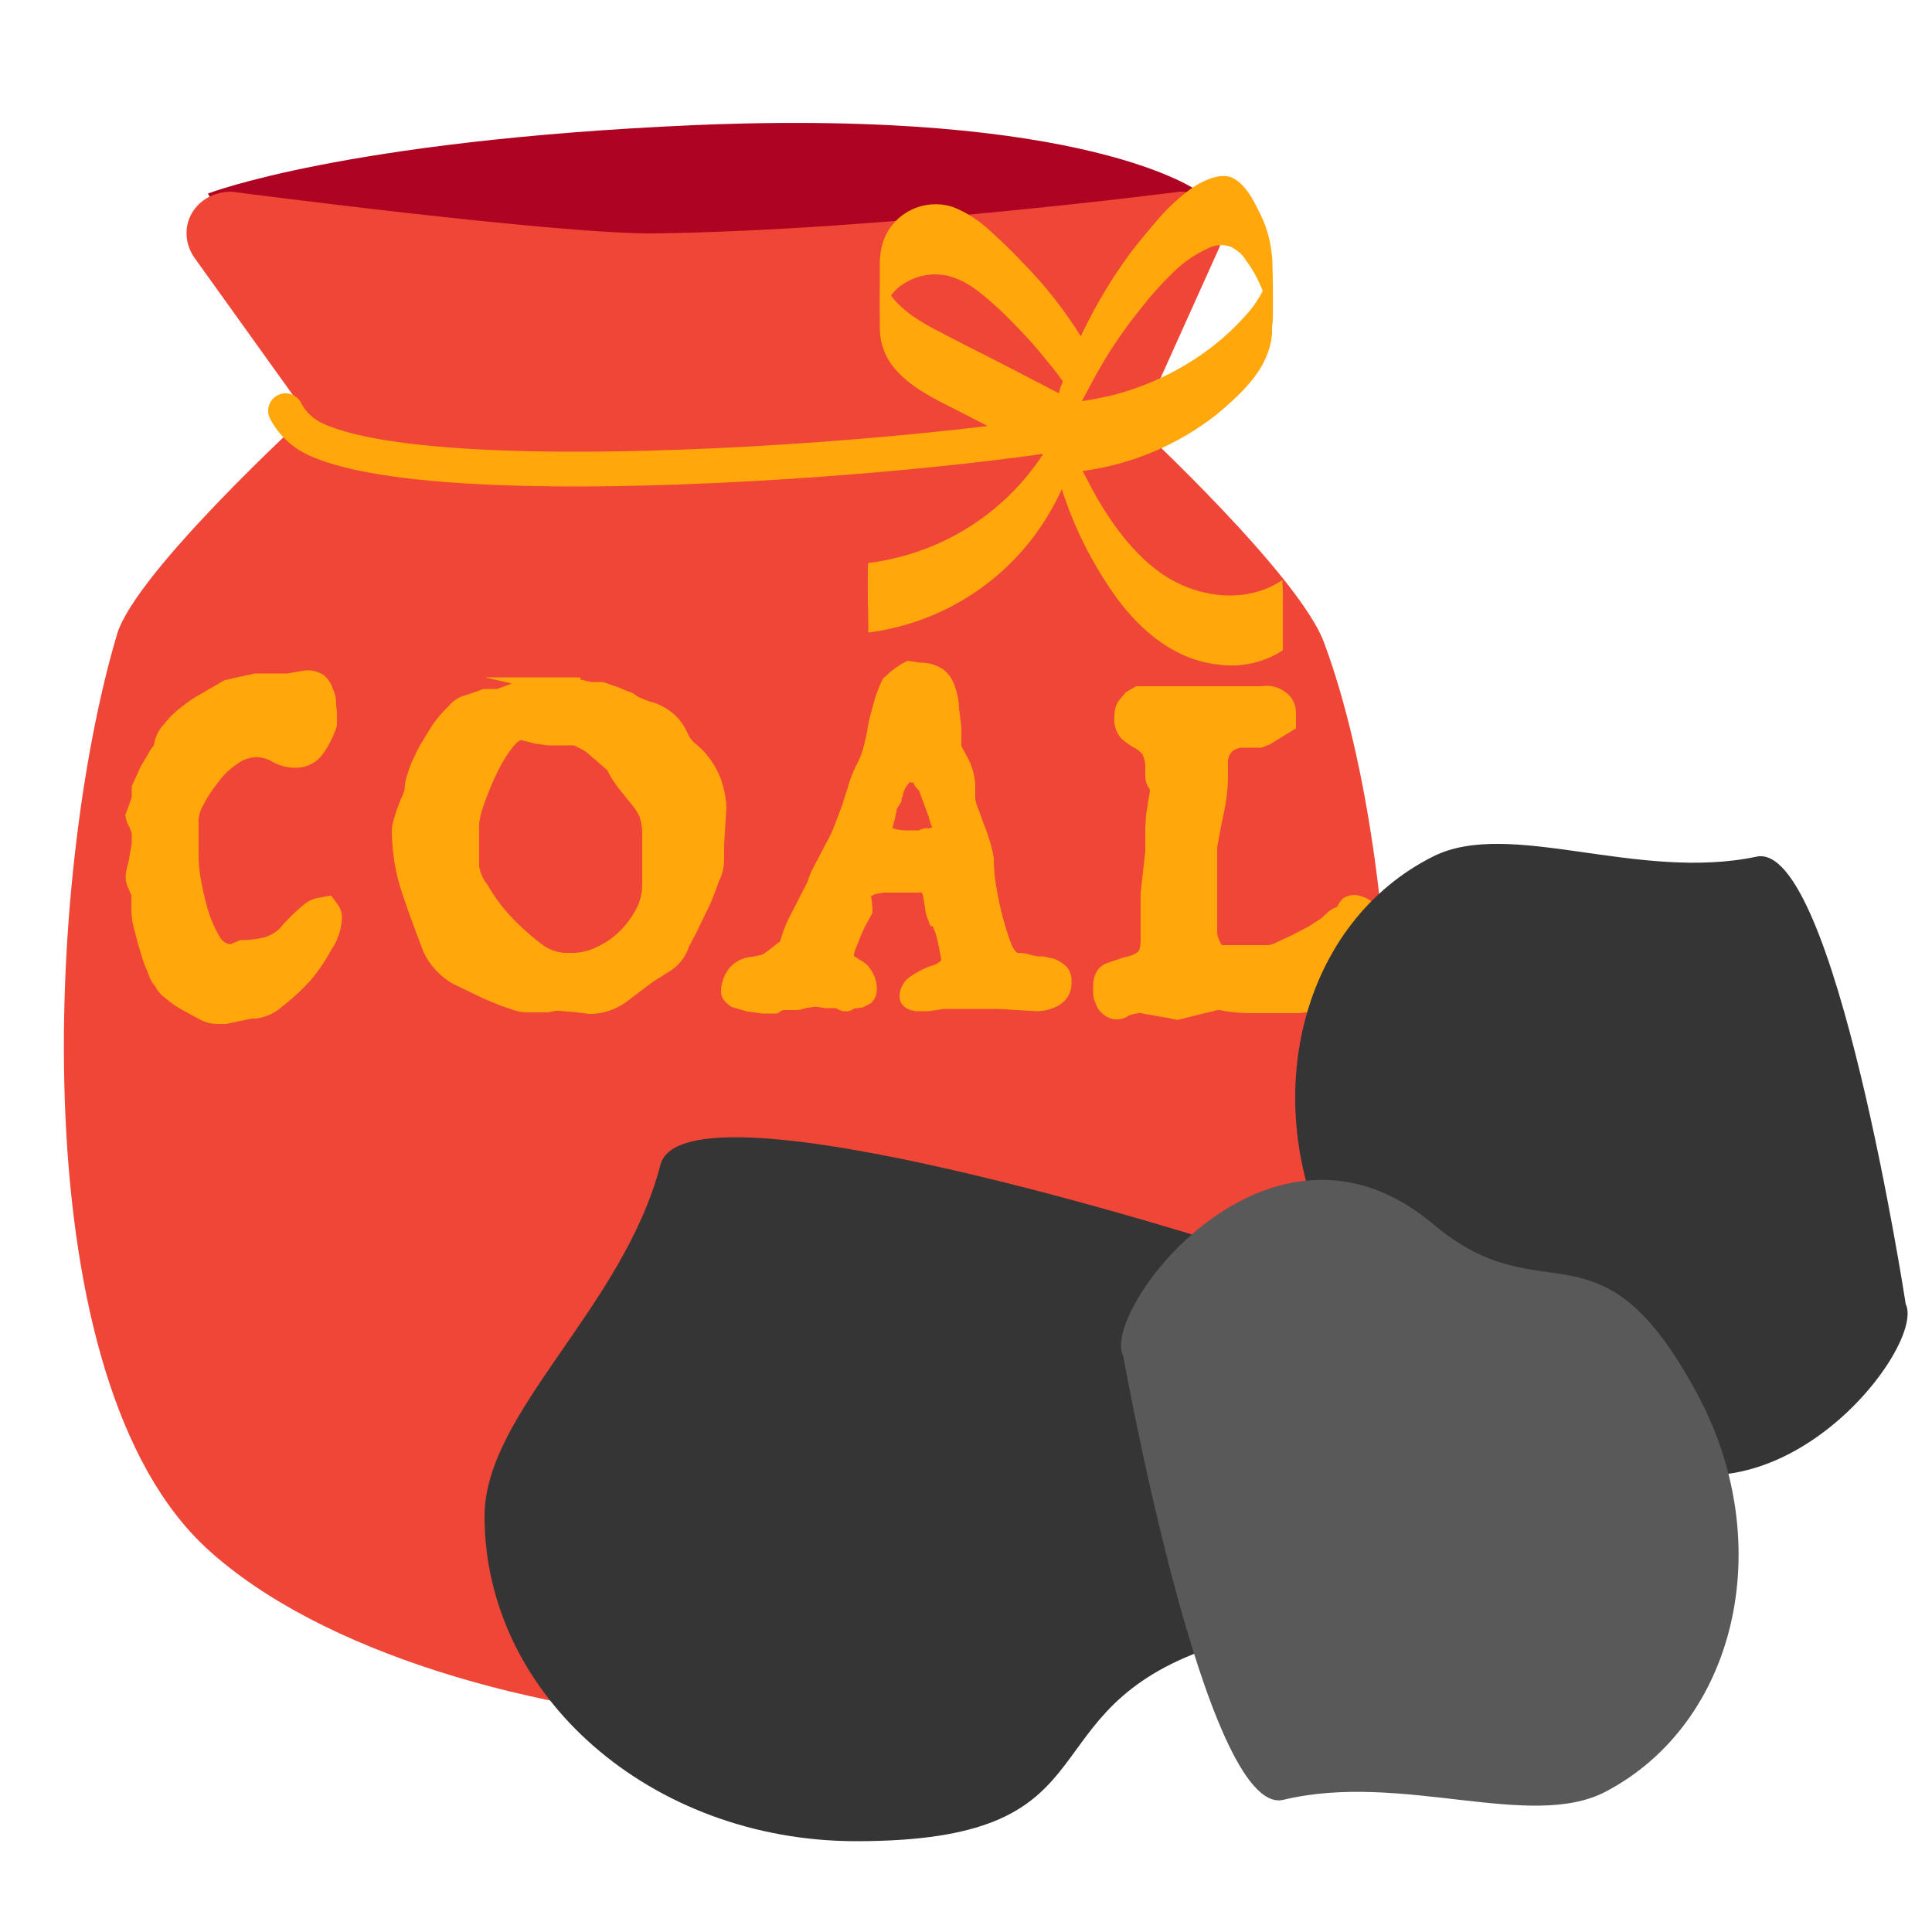 <?xml version="1.0" encoding="utf-8"?>
<!-- Generator: Adobe Illustrator 23.0.2, SVG Export Plug-In . SVG Version: 6.00 Build 0)  -->
<svg version="1.1" id="Layer_13" xmlns="http://www.w3.org/2000/svg" xmlns:xlink="http://www.w3.org/1999/xlink" x="0px" y="0px"
	 viewBox="0 0 500 500" enable-background="new 0 0 500 500" xml:space="preserve">
<path fill="#AF0421" d="M274.1,101.7H84.3L53.8,50.1c0,0,35-13.7,125.4-17.7c102.6-4.4,131,17.2,131,17.2L274.1,101.7z"/>
<path fill="#EF4638" d="M326.9,409c-52.6,57.7-215.4,44.6-273.1-8C5.5,357.1,11.7,226.7,30.3,164.1c4.9-16.2,49.2-56.7,49.2-56.7
	l-29.4-41c-4.9-7.8,0.6-16.8,9.8-16.8c0,0,85.4,11.2,109.9,10.8c58.6-0.8,135.6-10.8,135.6-10.8c6,0,10.8,4.8,10.8,10.8
	c0,1.3-0.2,2.6-0.7,3.8l-20.8,46.2c0,0,41.7,38.7,48,56C365.3,227.2,370.5,361.2,326.9,409z"/>
<path fill="#FFA70B" stroke="#FFA70B" stroke-width="5" stroke-miterlimit="10" d="M79.2,176c1.1-0.1,2.3,0.2,3.2,0.8
	c0.7,0.7,1.2,1.5,1.4,2.4c0.5,0.9,0.7,2,0.7,3c0,1,0.2,1.8,0.2,2.4v2.8c-0.7,2.2-1.8,4.3-3.1,6.2c-1.2,1.7-3.2,2.7-5.3,2.6
	c-1.7,0-3.3-0.5-4.7-1.3c-3.7-2.2-8.3-1.8-11.7,0.8c-2.1,1.4-3.9,3.1-5.4,5.2c-1.5,1.9-2.9,3.9-4,6.1c-0.9,1.5-1.4,3.1-1.6,4.8v9.6
	c0,2,0.2,3.9,0.5,5.9c0.5,2.9,1.1,5.7,1.9,8.5c0.8,2.8,1.9,5.4,3.4,7.9c1.1,2,3.1,3.2,5.4,3.2l2.6-1.1c2.2,0,4.3-0.3,6.4-0.8
	c2-0.6,3.9-1.7,5.3-3.2c1.8-2.2,3.8-4.1,6-5.9c0.6-0.5,1.3-0.8,2-1l2.2-0.4l0.6,0.8c0.5,0.6,0.8,1.3,0.8,2c-0.1,2.6-0.9,5.1-2.4,7.2
	c-1.5,2.8-3.3,5.5-5.4,7.9c-2.1,2.2-4.3,4.3-6.7,6.1c-1.5,1.4-3.4,2.3-5.4,2.6h-1.2l-3.8,0.8l-2.9,0.6h-2c-1.1,0-2.2-0.3-3.2-0.8
	l-4.4-2.4c-1.5-0.8-2.9-1.8-4.2-2.9c-1-0.7-1.8-1.6-2.2-2.8c-0.5-0.1-1.1-1.2-1.6-2.8c-0.8-1.7-1.4-3.5-1.9-5.3
	c-0.6-1.9-1.1-3.8-1.6-5.8c-0.4-1.4-0.6-2.9-0.6-4.3v-4.6c-0.4-0.5-0.7-1-0.8-1.6c-0.5-0.7-0.7-1.5-0.7-2.4c0.1-1.1,0.4-2.2,0.7-3.2
	l0.5-2.8l0.4-2.4v-3.1l-0.4-1.2l-0.5-1.3c-0.4-0.5-0.6-1-0.7-1.6l1.6-4.4v-2.8l2-4.4l1.9-3.2c0.4-0.9,1-1.7,1.7-2.4
	c0.1-1.8,0.8-3.5,2-4.8c1.2-1.5,2.5-2.9,4.1-4.1c1.6-1.3,3.3-2.5,5.2-3.5l5.5-3.2l3-0.7l2.4-0.5l1.8-0.4h8.3L79.2,176z"/>
<path fill="#FFA70B" stroke="#FFA70B" stroke-width="5" stroke-miterlimit="10" d="M147.5,177.8l5.2,1.2h2.9l3.5,1.2l2.6,1.1
	c0.7,0.1,1.3,0.5,1.8,1c1.6,0.8,3.2,1.5,4.9,1.9c1.8,0.6,3.4,1.6,4.8,2.9c1,1,1.8,2.2,2.4,3.5c0.5,1.3,1.3,2.4,2.3,3.4
	c2.8,2.1,4.9,4.9,6.2,8.2c0.8,2.2,1.3,4.5,1.4,6.8l-0.6,9.4v4.1c0,1.6-0.4,3.2-1.2,4.7c-0.8,2.3-1.6,4.5-2.6,6.6l-3.2,6.6L176,244
	c-0.6,2-1.8,3.7-3.5,4.9l-4.9,3.1l-7.3,5.5c-2.2,1.5-4.9,2.4-7.6,2.4l-3.2-0.4l-4.7-0.4h-1.3l-1.9,0.4h-4.8c-1,0-1.9-0.1-2.9-0.4
	l-3.5-1.2l-4.1-1.7l-7.9-3.8c-2.8-1.6-5.1-4.1-6.5-7c-1.8-4.8-3.7-9.7-5.4-14.9c-1.7-4.9-2.5-10-2.6-15.1c0-0.9,0.1-1.7,0.4-2.5
	c0.1-0.7,0.5-1.6,0.7-2.4l1-2.6c0.5-1,0.9-2.1,1.2-3.2c0-1.3,0.2-2.6,0.7-3.8c0.4-1.4,1-2.9,1.7-4.2c0.4-1,0.9-1.9,1.4-2.8l3-4.9
	c1.2-1.7,2.5-3.2,4-4.6c0.9-1.2,2.2-1.9,3.6-2.2l4-1.4h3.5l3-1.1l3.1-1.2c0.9-0.3,1.9-0.5,2.9-0.5h9.6V177.8z M135.1,189
	c-1.7,0-3.2,1.2-4.9,3.5c-1.7,2.3-3.1,4.8-4.3,7.4c-1.2,2.6-2.3,5.4-3.2,8c-0.6,1.7-1,3.4-1.2,5.2v11.2c0.3,2.2,1.2,4.4,2.6,6.1
	c1.7,3,3.8,5.8,6.1,8.3c2.5,2.7,5.2,5.1,8,7.3c2.2,1.8,4.9,2.9,7.7,3.1h2.8c2.2-0.1,4.4-0.6,6.5-1.6c2.4-1.1,4.6-2.5,6.5-4.3
	c2-1.9,3.7-4.1,5-6.5c1.3-2.3,2-5,2-7.7v-13.6c0-1.6-0.3-3.3-0.8-4.8c-0.5-1.2-1.2-2.3-2-3.4l-3.1-3.8c-1.4-1.7-2.7-3.6-3.6-5.6
	l-2.5-2.2l-2.8-2.4c-1-0.9-2.1-1.5-3.2-2c-0.9-0.6-2-0.9-3.1-0.8H142l-3-0.4L135.1,189z"/>
<path fill="#FFA70B" stroke="#FFA70B" stroke-width="5" stroke-miterlimit="10" d="M237.9,174c1.7-0.1,3.4,0.4,4.8,1.3
	c1.1,0.9,1.8,2.2,2.2,3.6c0.5,1.5,0.8,3,0.8,4.6l0.6,4.8v5.4l2.2,4.1c0.8,1.7,1.3,3.6,1.4,5.5v3.5c0.1,0.9,0.3,1.8,0.6,2.6
	c0.6,1.3,1.1,3.1,1.8,4.8c0.7,1.7,1.2,3.4,1.7,4.9c0.3,1.1,0.5,2.2,0.7,3.2c0,2.4,0.2,4.8,0.6,7.2c0.5,3,1.1,6,1.9,8.9
	c0.7,2.6,1.5,5.1,2.5,7.6c1.1,2,2.3,3.1,3.4,3.1c1.1,0,2.2,0.1,3.2,0.5l2,0.4h1.3l2.4,0.5c0.7,0.3,1.4,0.7,2,1.2
	c0.6,0.6,0.9,1.4,0.8,2.3c0.2,1.6-0.6,3.2-2,4c-1.4,0.8-3,1.2-4.6,1.2l-9.8-0.6h-14.3l-4,0.6h-2.9c-1.2-0.2-1.9-0.6-1.9-1.2
	c0-1.3,0.6-2.5,1.7-3.2c1.3-0.9,2.8-1.7,4.3-2.3c1.2-0.3,2.4-0.8,3.4-1.6c0.9-0.7,1.5-1.7,1.4-2.9l-0.4-2c-0.2-1.3-0.5-2.5-0.8-3.8
	s-0.7-2.3-1.2-3.4c-0.5-1.1-0.8-1.6-1.2-1.6c-0.4-1-0.6-2.1-0.7-3.1c-0.2-1.2-0.4-2.3-0.5-3c-0.2-0.8-0.6-1.5-1.2-2
	c-0.6-0.6-1.6-0.8-2.4-0.6h-9.1l-2.4,0.4c-0.6,0.1-1.2,0.4-1.7,0.7c-1.1,0.3-1.7,1.3-1.6,2.4c0.2,1.2,0.4,2.4,0.4,3.6l-1.2,2.2
	c-0.7,1.2-1.2,2.4-1.7,3.6l-1.4,3.5c-0.2,0.7-0.4,1.3-0.5,2c-0.1,0.9,0.2,1.8,0.8,2.4l2,1.3c0.9,0.4,1.6,1,2,1.8
	c0.8,1.1,1.2,2.5,1.1,3.8c0,0.5-0.1,1-0.5,1.4l-1.4,0.7l-1.7,0.2h-1.2c0,0.4,0,0.6-0.4,0.7h-0.7c-0.5-0.2-1-0.5-1.3-0.8h-3.4
	l-2.6-0.4l-3.1,0.4c-0.9,0.4-2,0.6-3,0.5h-3l-1.1,0.5l-0.6,0.4h-3l-3.6-0.5l-3.4-1c-0.8-0.6-1.3-1.1-1.3-1.6c0-1.7,0.6-3.4,1.7-4.7
	c1.1-1.2,2.7-1.9,4.3-1.9l2.8-0.6l1.2-0.6l1.6-1.2l1.8-1.4l1.6-1.2c0.7-2.8,1.7-5.4,3.1-7.9l4.1-8c0.5-1.8,1.3-3.5,2.3-5.2l2.4-4.6
	c1-1.7,1.8-3.5,2.5-5.4l1.9-5c0.5-1.9,1.2-3.6,1.7-5.5c0.6-1.9,1.4-3.8,2.4-5.6c0.7-1.5,1.2-3.1,1.6-4.7c0.4-1.7,0.8-3.3,1-5
	c0.4-1.9,0.9-3.7,1.4-5.5c0.5-1.9,1.2-3.8,2-5.5l1.9-1.7c0.9-0.7,1.9-1.4,2.9-1.9L237.9,174z M236.3,196.7c-0.7,0.1-2.5,4-3,4.4
	c-0.5,0.6-1,1.2-1.3,1.9c-0.4,0.7-0.7,1.5-0.8,2.3c-0.2,0.4-0.4,0.9-0.4,1.4l-1.2,1.9c0.1,0.4,0,0.8-0.2,1.2c0,0.5-0.1,1-0.2,1.4
	l-0.7,2.6v1.2c0,0.6,0.5,1.1,1.3,1.6c1.5,0.5,3.1,0.8,4.7,0.8h3.2c0.6,0,1.2-0.2,1.7-0.5c0.5-0.2,2,0.4,1.9-0.1s4.4,0.2,3.7-0.6
	s-2.2-4.7-2.2-5.4l-2.4-6.5c0-1-1.4-1.8-1.7-2.6c-0.2-0.8-0.7-1.6-1.2-1.6L236.3,196.7z"/>
<path fill="#FFA70B" stroke="#FFA70B" stroke-width="5" stroke-miterlimit="10" d="M327.2,180c1.4-0.1,2.7,0.2,3.8,1
	c1.2,0.7,1.9,2.1,1.9,3.5v2.6l-3.1,1.9l-2.3,1.4L326,191h-4.4c-1.7,0-3.3,0.6-4.6,1.8c-1.2,1.3-1.8,3-1.7,4.7v4.3
	c-0.1,2.9-0.5,5.7-1.1,8.5c-0.7,3.1-1.2,6-1.7,8.8v21.6c0,0.5,0,1,0.1,1.6c0.1,0.8,0.4,1.5,0.7,2.2c0.3,0.7,0.7,1.4,1.2,1.9
	c0.5,0.5,1.2,0.7,1.9,0.7h12.3c0.8-0.2,1.7-0.4,2.4-0.8l4.3-2l4.6-2.4l3.4-2.2l2.2-2c0.7-0.5,1.5-0.8,2.3-0.8
	c0.2-0.9,0.6-1.7,1.2-2.4c0.4-0.2,0.9-0.4,1.4-0.4c0.8,0.1,1.7,0.4,2.4,0.8c1.1,0.7,1.6,1.2,1.6,1.9c-0.2,1.2-0.6,2.4-1.2,3.5
	l-2.9,6.5c-1.2,2.4-2.4,4.8-3.7,7c-0.9,1.8-2.3,3.4-3.8,4.7c-0.8,0.5-1.6,0.7-2.5,0.7l-4.3,0.5h-12.6c-2.1,0-4.2-0.2-6.2-0.5
	c-1.3-0.4-2.7-0.4-4,0.1l-1.8,0.4l-6.8,1.7l-1.9-0.4l-2.9-0.5l-2.9-0.5l-1.9-0.4l-2.3,0.4l-1.7,0.5c-0.5,0.4-1.1,0.7-1.7,0.8
	c-0.9,0.1-1.7-0.2-2.4-0.8c-0.5-0.4-0.9-1-1.1-1.7c-0.3-0.6-0.5-1.2-0.5-1.9v-1.7c0-1.9,0.7-3.2,1.9-3.6l4.2-1.4
	c1.5-0.3,3-0.8,4.3-1.7c1.2-0.7,1.9-2.5,1.9-5.2v-12.1l1.2-10.8v-5.2c0-0.7,0-1.4,0.1-2.2c0-1.2,0.1-2.4,0.4-3.6
	c0.1-1.4,0.5-2.9,0.7-4.7c0-0.7-0.2-1.4-0.6-2c-0.4-0.5-0.6-1.2-0.6-1.8v-1.8c0.1-1.9-0.3-3.7-1.2-5.4c-0.8-0.9-1.7-1.7-2.8-2.3
	c-1-0.5-1.9-1.2-2.8-1.9c-1-1.1-1.4-2.6-1.2-4.1c0-0.8,0.1-1.6,0.5-2.4l1.6-1.9l1.7-1h32.6L327.2,180z"/>
<path fill="none" stroke="#FFA70B" stroke-width="9" stroke-linecap="round" stroke-miterlimit="10" d="M73.9,106.3
	c1.7,3.3,4.5,5.9,7.8,7.4c38.8,17.9,215,0,217.4-7.7"/>
<path fill="#353535" d="M412.1,369.6c-28.5-25.2-43.1,2.5-67.5-46.4c-19.5-39-7.7-84.6,26.4-101.6c19.8-9.8,52.8,6.6,83.6,0.1
	c20.2-4.3,38.6,115.8,38.6,115.8C498.9,349.1,453.8,406.5,412.1,369.6z"/>
<path fill="#353535" d="M308.8,428.1c-43,17.3-20.7,48.4-87.2,48.4c-53.1,0-96.2-37.7-96.2-84.1c0-26.9,35.9-53.9,45.5-90.9
	c6.2-24.3,147,20.9,147,20.9C333.7,322.4,371.5,402.9,308.8,428.1z"/>
<path fill="#595959" d="M370.9,316.8c29.1,24.5,43-3.7,68.7,44.6c20.4,38.6,9.7,84.4-23.9,102.2c-19.6,10.4-53-5.2-83.6,2.2
	c-20.1,4.7-41.4-114.8-41.4-114.8C284.5,339.5,328.4,281,370.9,316.8z"/>
<path fill="#FFA70B" d="M332,165.6v-12.9c-0.1-0.9-0.1-1.8-0.1-2.6c-8.8,6-20.7,4.8-29.5-0.5s-16-15.5-20.9-25.2l-1.3-2.5
	c12.6-1.7,24.5-6.7,34.5-14.5c5.5-4.6,11.8-10.2,13.8-17.3c0.6-1.9,0.8-3.9,0.7-5.9c0.4,0.8,0.2-13.9,0.1-16.2
	c0-0.8-0.1-1.6-0.2-2.4c-0.4-4-1.6-7.8-3.5-11.3c-1.4-2.9-3.4-6.6-6.5-8.2c-3.1-1.6-7.7,0.6-10.7,2.6c-3.1,2.3-6,4.9-8.5,7.8
	c-2.5,2.9-5,5.9-7.4,9c-4.6,6.3-8.6,12.9-12,19.9l-0.8,1.6c-4.2-6.7-9.1-13-14.7-18.7c-2.8-3-5.8-5.9-8.8-8.6
	c-2.8-2.6-6-4.7-9.5-6.1c-7.5-2.5-15.7,1.5-18.2,9.1c0,0,0,0,0,0c-0.4,1.3-0.6,2.5-0.7,3.8c-0.1,0.4-0.1,0.8-0.1,1.2v4.2
	c0,3.6-0.1,7.2,0,10.8v2.4c0,3.4,1.2,6.8,3.2,9.5c4.3,5.6,11.3,8.8,17.4,11.9l21.6,11.1c-10.2,15.6-26.7,25.8-45.2,28.1
	c-0.2,0-0.1,8.3-0.1,9s0.2,9,0.1,9c17.2-2.2,32.8-11.3,43.1-25.2c2.7-3.7,5.1-7.7,7-11.9c3.2,10.1,8.1,19.7,14.3,28.3
	c6.4,8.6,15.1,15.9,26.2,17.1c5.8,0.8,11.8-0.5,16.7-3.7C332,167.3,332,166.4,332,165.6z M282.5,99.1c3.7-7,8.1-13.6,13.1-19.7
	c2.4-3.1,5.1-6.1,7.9-8.8c2.7-2.7,5.9-4.9,9.5-6.5c1.8-0.8,3.8-0.9,5.6-0.2c1.5,0.8,2.9,1.9,3.8,3.4c1.9,2.5,3.3,5.2,4.4,8
	c-1,1.9-2.2,3.8-3.6,5.4c-3,3.5-6.4,6.7-10.1,9.5c-7.3,5.5-15.6,9.5-24.5,11.9c-2.8,0.7-5.7,1.3-8.6,1.7L282.5,99.1z M243.8,86.2
	c-4.8-2.4-10-5.4-13.2-9.7c0.9-1.3,2.1-2.4,3.5-3.2c3.8-2.4,8.6-3,12.9-1.4c4.6,1.6,8.3,5.2,11.9,8.4c3.7,3.6,7.3,7.3,10.6,11.3
	c1.9,2.3,3.8,4.6,5.5,7c0,0.2-0.1,0.4-0.1,0.6c-0.2,0.4-0.4,0.8-0.5,1.2c-0.1,0.2-0.1,0.6-0.2,0.8s-0.1,0.2-0.1,0.4
	s-0.1,0.2-0.2,0.1l-1.6-0.8l-1.3-0.7l-3.1-1.6C259.8,94.3,251.8,90.4,243.8,86.2L243.8,86.2z"/>
</svg>
